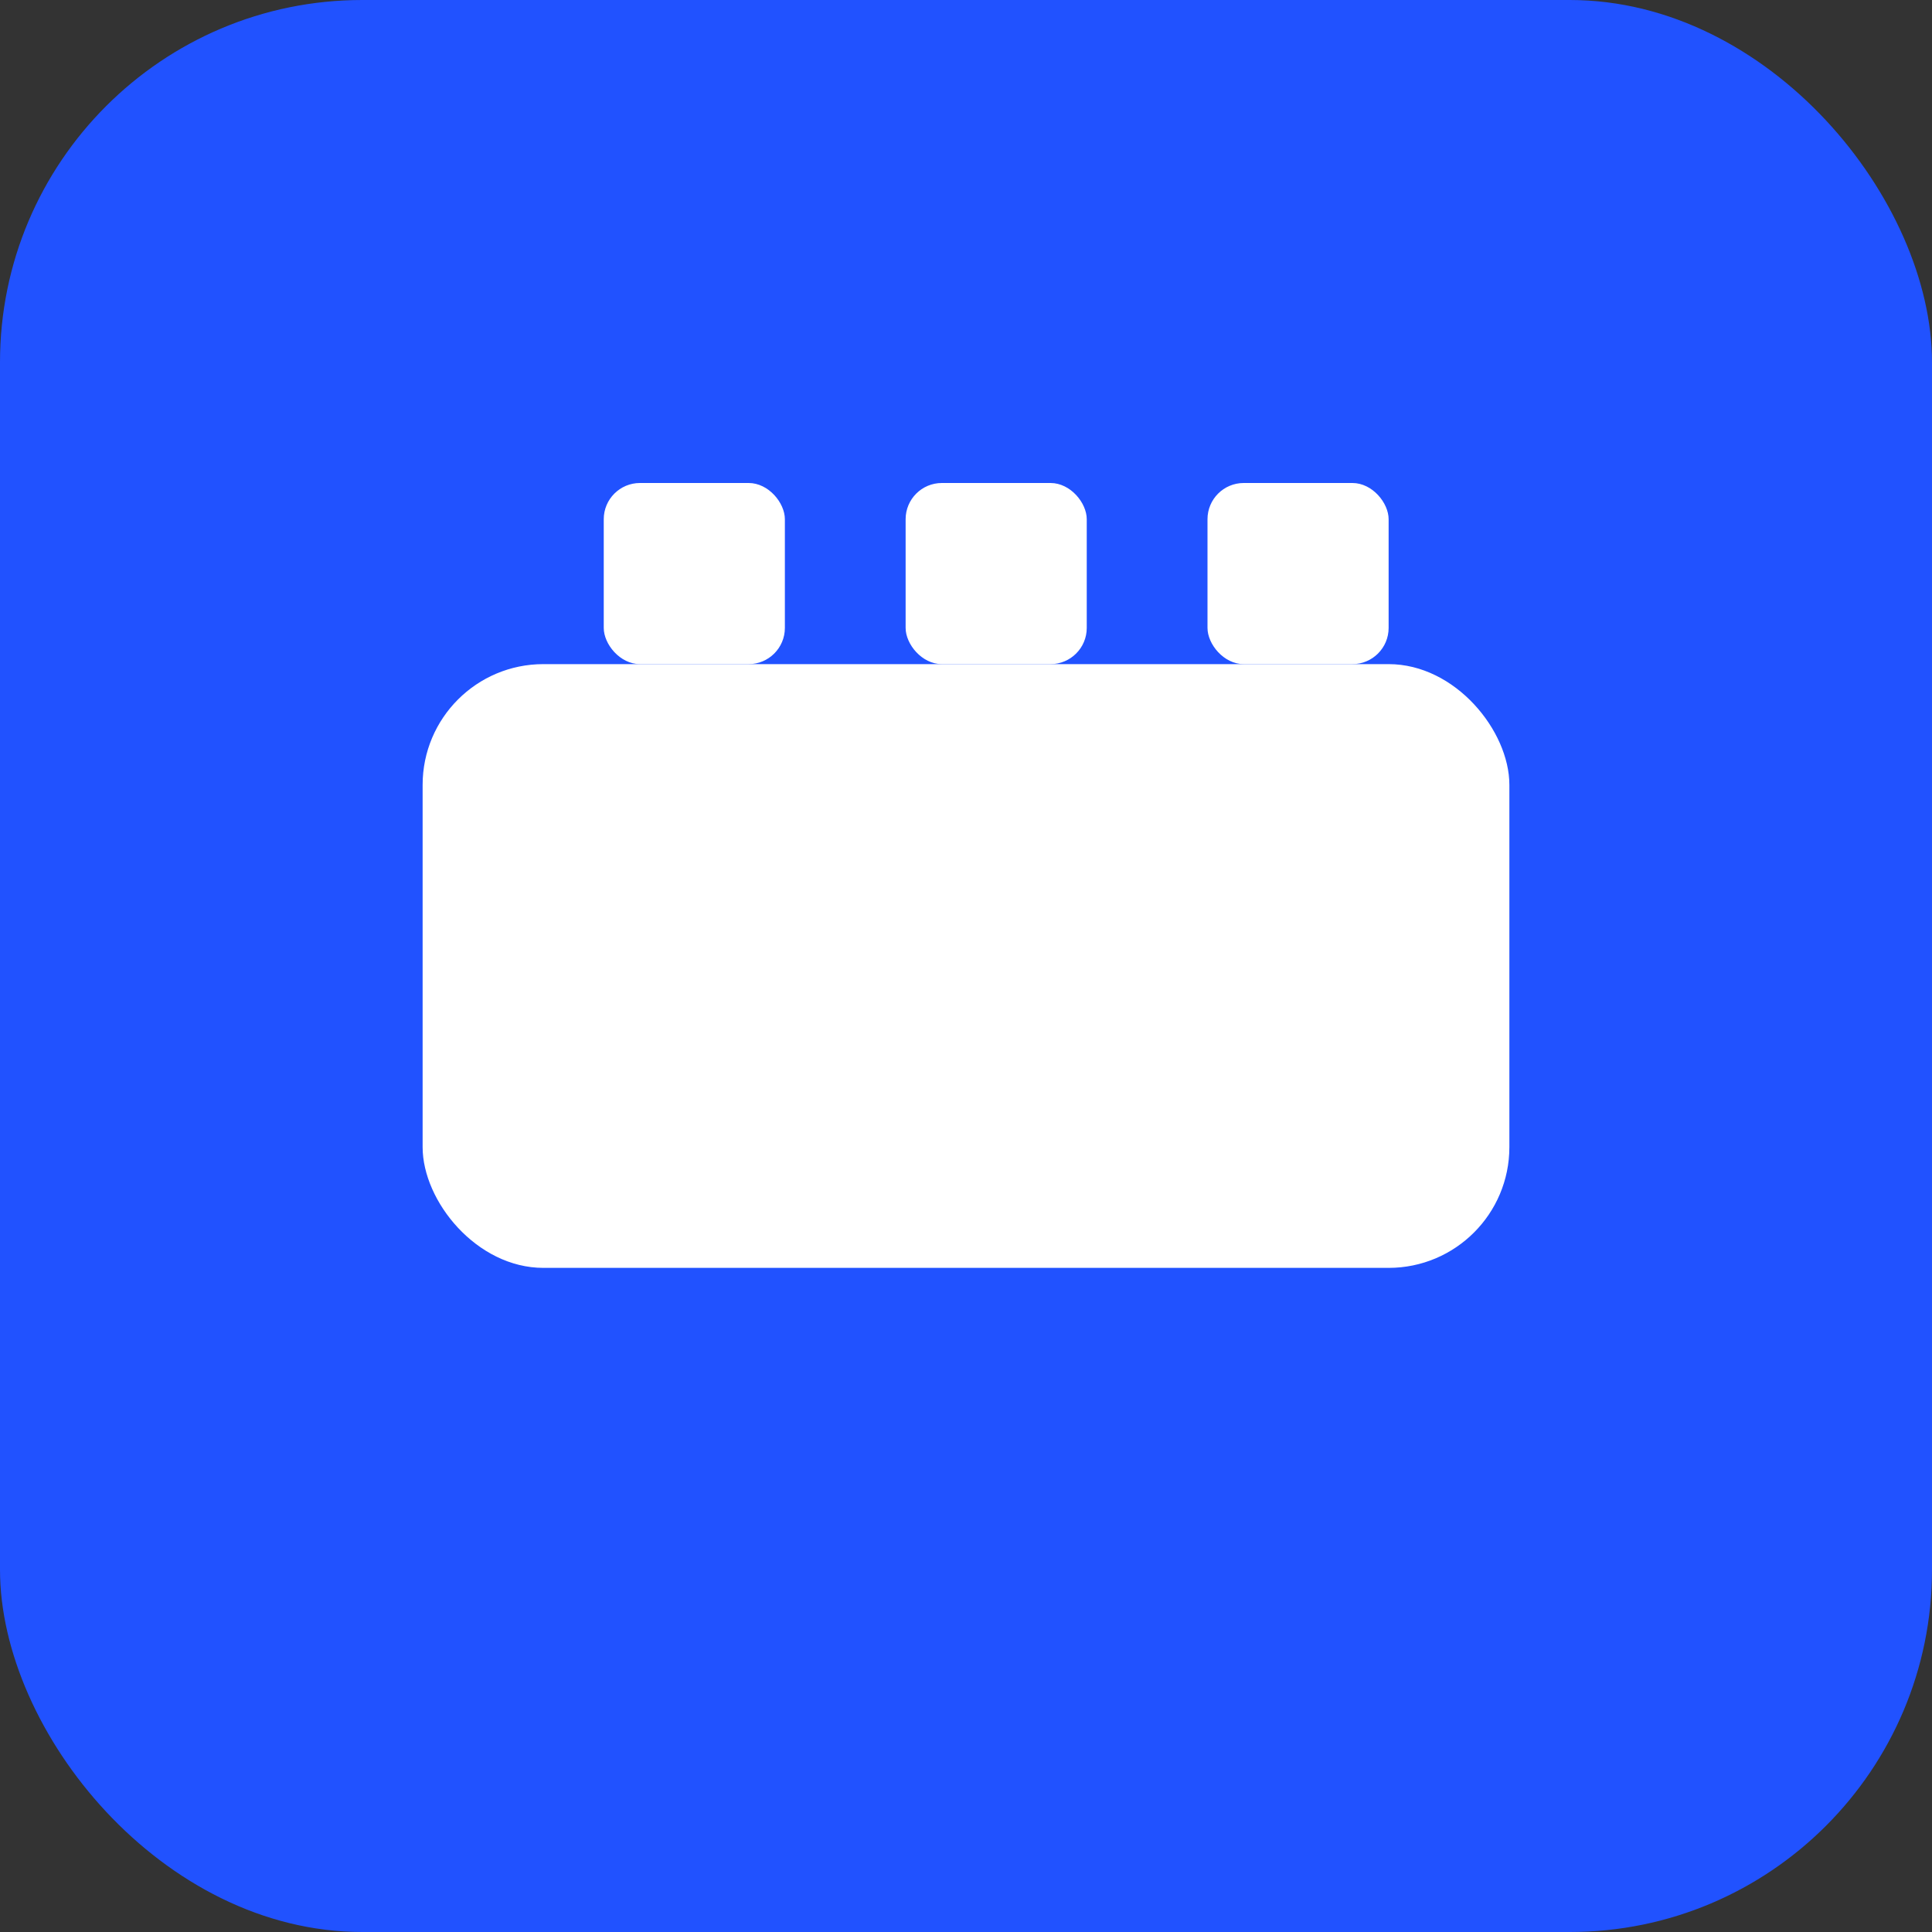 <svg xmlns="http://www.w3.org/2000/svg" viewBox="0 0 32 32">
  <rect x="0" y="0" width="32" height="32" fill="#333333" stroke="none"/>
  <rect width="32" height="32" rx="6" fill="#2152FF"/>
  <rect x="7" y="11" width="18" height="10" rx="2" fill="white"/>
  <rect x="10" y="8" width="3" height="3" rx="0.6" fill="white"/>
  <rect x="15" y="8" width="3" height="3" rx="0.6" fill="white"/>
  <rect x="20" y="8" width="3" height="3" rx="0.6" fill="white"/>
</svg>
